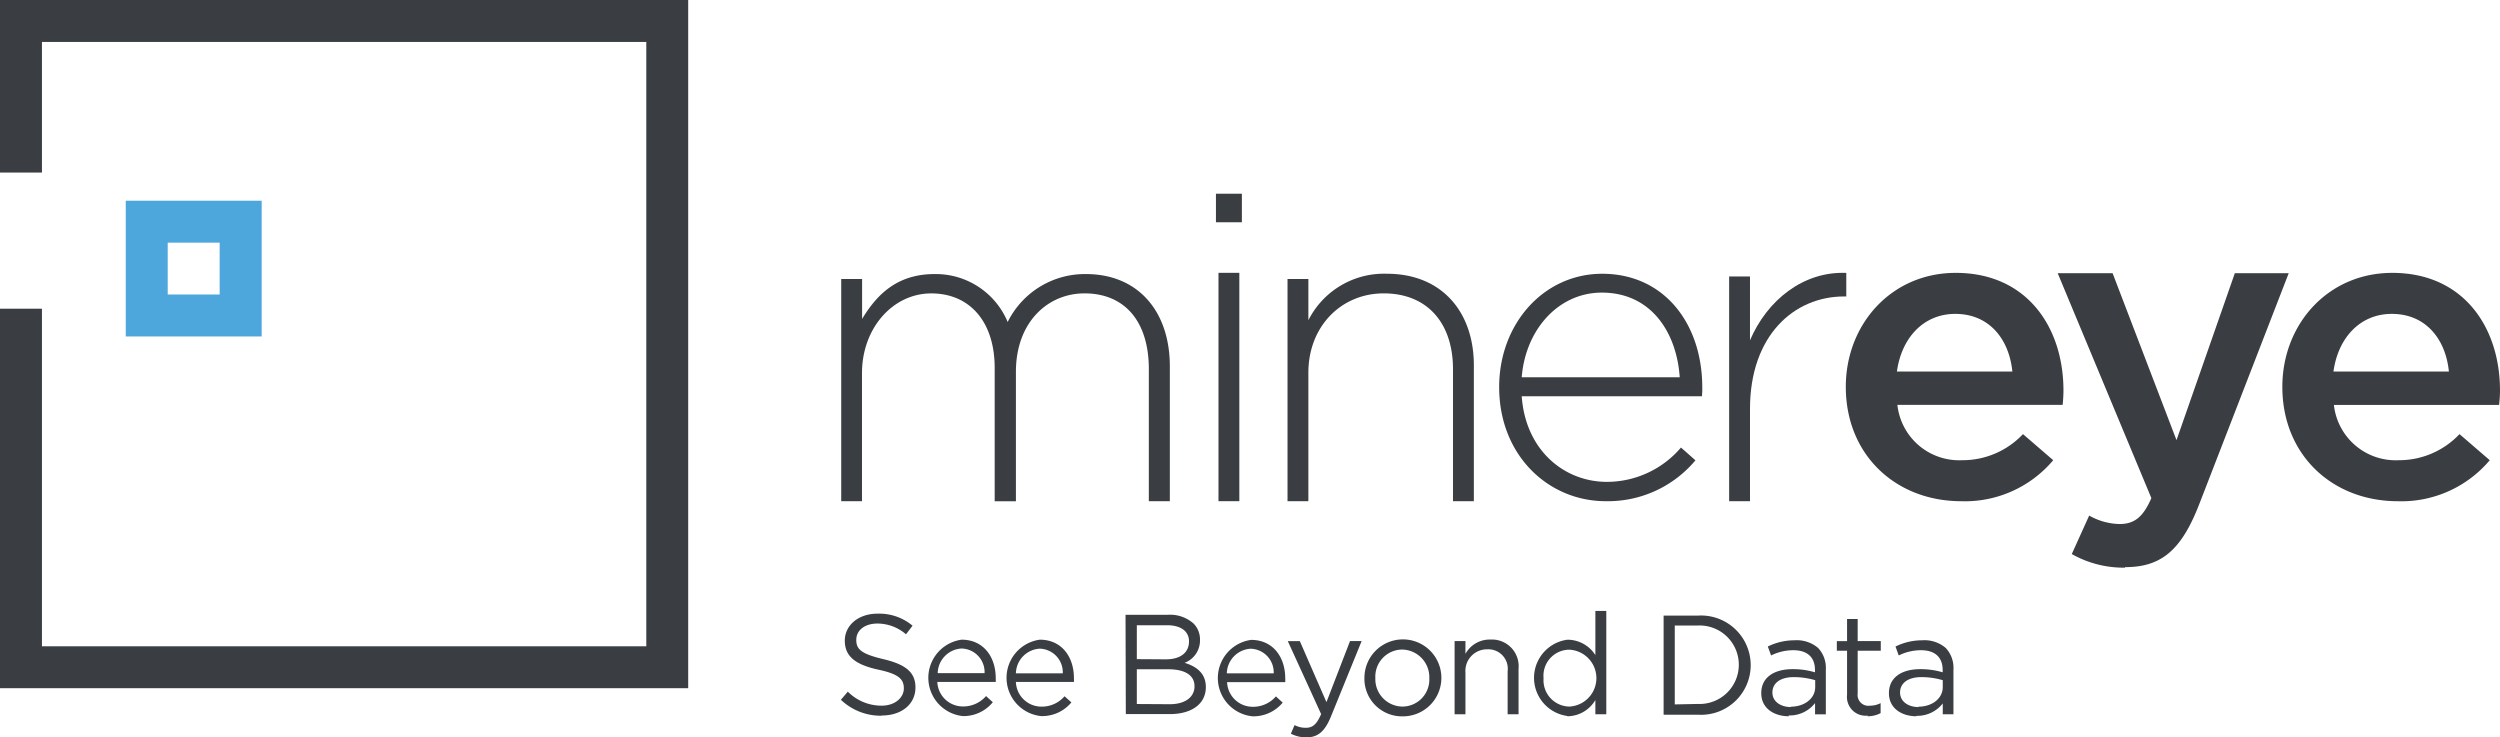 <svg xmlns="http://www.w3.org/2000/svg" width="270" height="79.637" viewBox="0 0 270 79.637"><defs><style>.a{fill:#3a3e42;}.b{fill:#4da6dc;}</style></defs><g transform="translate(0 3)"><path class="a" d="M225.637,86.152c-1.072,0-1.987-.574-1.987-1.571s.831-1.662,2.311-1.662a8.112,8.112,0,0,1,2.3.332v.74c0,1.255-1.172,2.12-2.627,2.12m-.224.989a3.491,3.491,0,0,0,2.851-1.338v1.172h1.155V82.1a3.134,3.134,0,0,0-.831-2.327,3.508,3.508,0,0,0-2.552-.831,6.467,6.467,0,0,0-2.876.673l.349.964a5.444,5.444,0,0,1,2.4-.565c1.488,0,2.344.731,2.344,2.145V82.4a8.312,8.312,0,0,0-2.419-.341c-2,0-3.383.889-3.383,2.593s1.471,2.494,2.951,2.494m-5.27,0a2.943,2.943,0,0,0,1.421-.341V85.728a2.493,2.493,0,0,1-1.147.274,1.164,1.164,0,0,1-1.33-1.313V80.067h2.494V79.028h-2.494V76.643h-1.147v2.386h-1.105v1.039h1.105v4.771a2.02,2.02,0,0,0,2.236,2.236m-8.312-.923c-1.064,0-1.987-.574-1.987-1.571s.831-1.662,2.311-1.662a8.229,8.229,0,0,1,2.311.332v.74c0,1.255-1.18,2.12-2.635,2.12m-.224.948a3.474,3.474,0,0,0,2.843-1.338v1.214h1.164V82.1a3.134,3.134,0,0,0-.831-2.327,3.533,3.533,0,0,0-2.56-.831,6.467,6.467,0,0,0-2.876.673l.357.964a5.4,5.4,0,0,1,2.394-.565c1.488,0,2.344.731,2.344,2.145V82.4a8.212,8.212,0,0,0-2.419-.341c-2,0-3.383.889-3.383,2.593s1.471,2.494,2.959,2.494m-12.3-1.28v-8.52h2.494a4.239,4.239,0,1,1,0,8.47Zm-1.205,1.114h3.715a5.363,5.363,0,1,0,0-10.706h-3.715ZM187.925,86.1a2.843,2.843,0,0,1-2.776-3.059,2.809,2.809,0,0,1,2.776-3.084,3.075,3.075,0,0,1,0,6.143m-.208,1.047a3.541,3.541,0,0,0,3.026-1.754v1.538h1.18V75.77h-1.18v4.771a3.566,3.566,0,0,0-3.026-1.662,4.156,4.156,0,0,0,0,8.237m-12.177-.183h1.172V82.411a2.327,2.327,0,0,1,2.369-2.494,2.1,2.1,0,0,1,2.186,2.377v4.638h1.18V82.021a2.884,2.884,0,0,0-3.026-3.159,2.984,2.984,0,0,0-2.71,1.546v-1.38H175.54ZM169.9,86.1a2.959,2.959,0,0,1-2.918-3.067,2.926,2.926,0,0,1,2.893-3.092,2.992,2.992,0,0,1,2.934,3.092A2.918,2.918,0,0,1,169.9,86.1m0,1.056A4.156,4.156,0,1,0,165.8,83a4.056,4.056,0,0,0,4.106,4.156m-10.357,2.269c1.189,0,1.962-.6,2.627-2.228l3.325-8.171h-1.255L161.7,85.62l-2.876-6.591h-1.3l3.6,7.88c-.474,1.114-.923,1.48-1.621,1.48a2.494,2.494,0,0,1-1.247-.291l-.4.931a3.657,3.657,0,0,0,1.662.4m-8.578-6.916a2.726,2.726,0,0,1,2.568-2.66,2.556,2.556,0,0,1,2.494,2.66Zm0,.948h6.309a4,4,0,0,0,0-.407c0-2.327-1.347-4.156-3.682-4.156a4.156,4.156,0,0,0,.15,8.254,4.106,4.106,0,0,0,3.258-1.48L156.24,85a3.233,3.233,0,0,1-2.494,1.122,2.76,2.76,0,0,1-2.776-2.685m-9.75,2.386V82.071H144.6c1.87,0,2.851.673,2.851,1.837s-1.006,1.937-2.668,1.937Zm0-4.846V77.316h3.267c1.529,0,2.369.682,2.369,1.737,0,1.288-1.014,1.945-2.494,1.945Zm-1.189,5.935h4.754c2.344,0,3.89-1.089,3.89-2.918,0-1.5-1.031-2.236-2.294-2.618a2.585,2.585,0,0,0,1.662-2.494,2.435,2.435,0,0,0-.69-1.746,3.815,3.815,0,0,0-2.793-.948H140Zm-11.87-4.405a2.726,2.726,0,0,1,2.568-2.66,2.556,2.556,0,0,1,2.494,2.66Zm0,.931h6.267a4,4,0,0,0,0-.407c0-2.327-1.347-4.156-3.682-4.156a4.156,4.156,0,0,0,.15,8.254,4.106,4.106,0,0,0,3.258-1.48l-.74-.665a3.233,3.233,0,0,1-2.494,1.122,2.76,2.76,0,0,1-2.76-2.668m-8.445-.948a2.726,2.726,0,0,1,2.568-2.66,2.55,2.55,0,0,1,2.494,2.66Zm0,.948h6.267a4.011,4.011,0,0,0,0-.407c0-2.327-1.347-4.156-3.682-4.156a4.156,4.156,0,0,0,.15,8.254,4.081,4.081,0,0,0,3.217-1.5l-.731-.665a3.25,3.25,0,0,1-2.494,1.122,2.76,2.76,0,0,1-2.768-2.652m-6.01,3.632c2.128,0,3.649-1.2,3.649-3.034,0-1.662-1.1-2.494-3.483-3.059s-2.909-1.064-2.909-2.078.889-1.762,2.286-1.762a4.713,4.713,0,0,1,3.084,1.164l.707-.931a5.586,5.586,0,0,0-3.8-1.3c-2.028,0-3.516,1.238-3.516,2.918s1.13,2.585,3.6,3.125c2.244.474,2.776,1.039,2.776,2.028S115.112,86,113.674,86a5.1,5.1,0,0,1-3.666-1.513l-.748.881a6.251,6.251,0,0,0,4.372,1.721" transform="translate(-18.443 -12.79)"/><path class="a" d="M109.3,56.529h2.244V42.7c0-4.846,3.325-8.611,7.481-8.611s6.849,3.059,6.849,8.046v14.4h2.294V42.556c0-5.37,3.449-8.47,7.406-8.47,4.331,0,6.949,3.009,6.949,8.187V56.529h2.269V41.974c0-6.01-3.483-9.974-9.052-9.974a9.3,9.3,0,0,0-8.462,5.178,8.412,8.412,0,0,0-7.9-5.178c-4.156,0-6.309,2.352-7.822,4.846V32.532H109.3Z" transform="translate(-18.449 -5.401)"/><rect class="a" width="2.253" height="24.662" transform="translate(131.596 26.466)"/><rect class="a" width="2.801" height="3.084" transform="translate(131.322 17.921)"/><path class="a" d="M167.29,56.521h2.253V42.64c0-4.987,3.541-8.561,8.137-8.561,4.738,0,7.481,3.242,7.481,8.187V56.521h2.253V41.842c0-5.744-3.449-9.883-9.384-9.883a9.143,9.143,0,0,0-8.487,5.02V32.524H167.29Z" transform="translate(-28.238 -5.394)"/><path class="a" d="M214.29,43.14H197.225c.416-5.2,4.006-9.143,8.645-9.143,5.386,0,8.1,4.372,8.42,9.143m2.435,1.106c0-6.949-4.156-12.285-10.806-12.285-6.342,0-11.13,5.428-11.13,12.235,0,7.406,5.336,12.327,11.5,12.327a12.323,12.323,0,0,0,9.7-4.414l-1.563-1.38a10.523,10.523,0,0,1-8,3.707c-4.6,0-8.786-3.4-9.2-9.243h19.458a6.432,6.432,0,0,0,.042-.914" transform="translate(-32.88 -5.395)"/><path class="a" d="M224.67,56.5h2.253V46.527c0-7.9,4.738-12.136,10.166-12.136h.233V31.848c-4.646-.191-8.553,2.951-10.4,7.281v-6.9H224.67Z" transform="translate(-37.923 -5.374)"/><path class="a" d="M257.817,42.5H245.349c.507-3.674,2.9-6.226,6.3-6.226,3.682,0,5.818,2.735,6.168,6.226m5.519,2.053c0-6.8-3.915-12.709-11.637-12.709-6.949,0-11.87,5.552-11.87,12.31,0,7.381,5.428,12.352,12.468,12.352a12.468,12.468,0,0,0,9.933-4.43l-3.267-2.818a8.952,8.952,0,0,1-6.575,2.818A6.708,6.708,0,0,1,245.4,46.1h17.846c.042-.266.091-1.155.091-1.521" transform="translate(-40.482 -5.374)"/><path class="a" d="M274.65,63.634c3.907,0,6.076-1.845,8-6.808l9.659-24.936h-5.818l-6.3,18.029-6.9-18.029H267.36l10.116,24.288c-.914,2.111-1.887,2.8-3.449,2.8a6.907,6.907,0,0,1-3.267-.914l-1.879,4.156a11.363,11.363,0,0,0,5.744,1.471" transform="translate(-45.129 -5.383)"/><path class="a" d="M314.537,42.5H302.069c.507-3.674,2.9-6.226,6.3-6.226,3.682,0,5.818,2.735,6.168,6.226m5.519,2.053c0-6.8-3.915-12.709-11.637-12.709-6.949,0-11.87,5.552-11.87,12.31,0,7.381,5.428,12.352,12.468,12.352a12.468,12.468,0,0,0,9.933-4.43l-3.267-2.818a8.96,8.96,0,0,1-6.575,2.818,6.708,6.708,0,0,1-6.99-5.968h17.838a13.738,13.738,0,0,0,.1-1.521" transform="translate(-50.056 -5.374)"/><path class="b" d="M20.87,32.6h5.611V27H20.87Zm10.149,4.53H16.34V22.47H31.019Z" transform="translate(-2.758 -3.793)"/><path class="a" d="M74.326,74.326H0V33.34H4.53V69.8H69.8V4.53H4.53V18.636H0V0H74.326Z" transform="translate(0 -3)"/></g></svg>